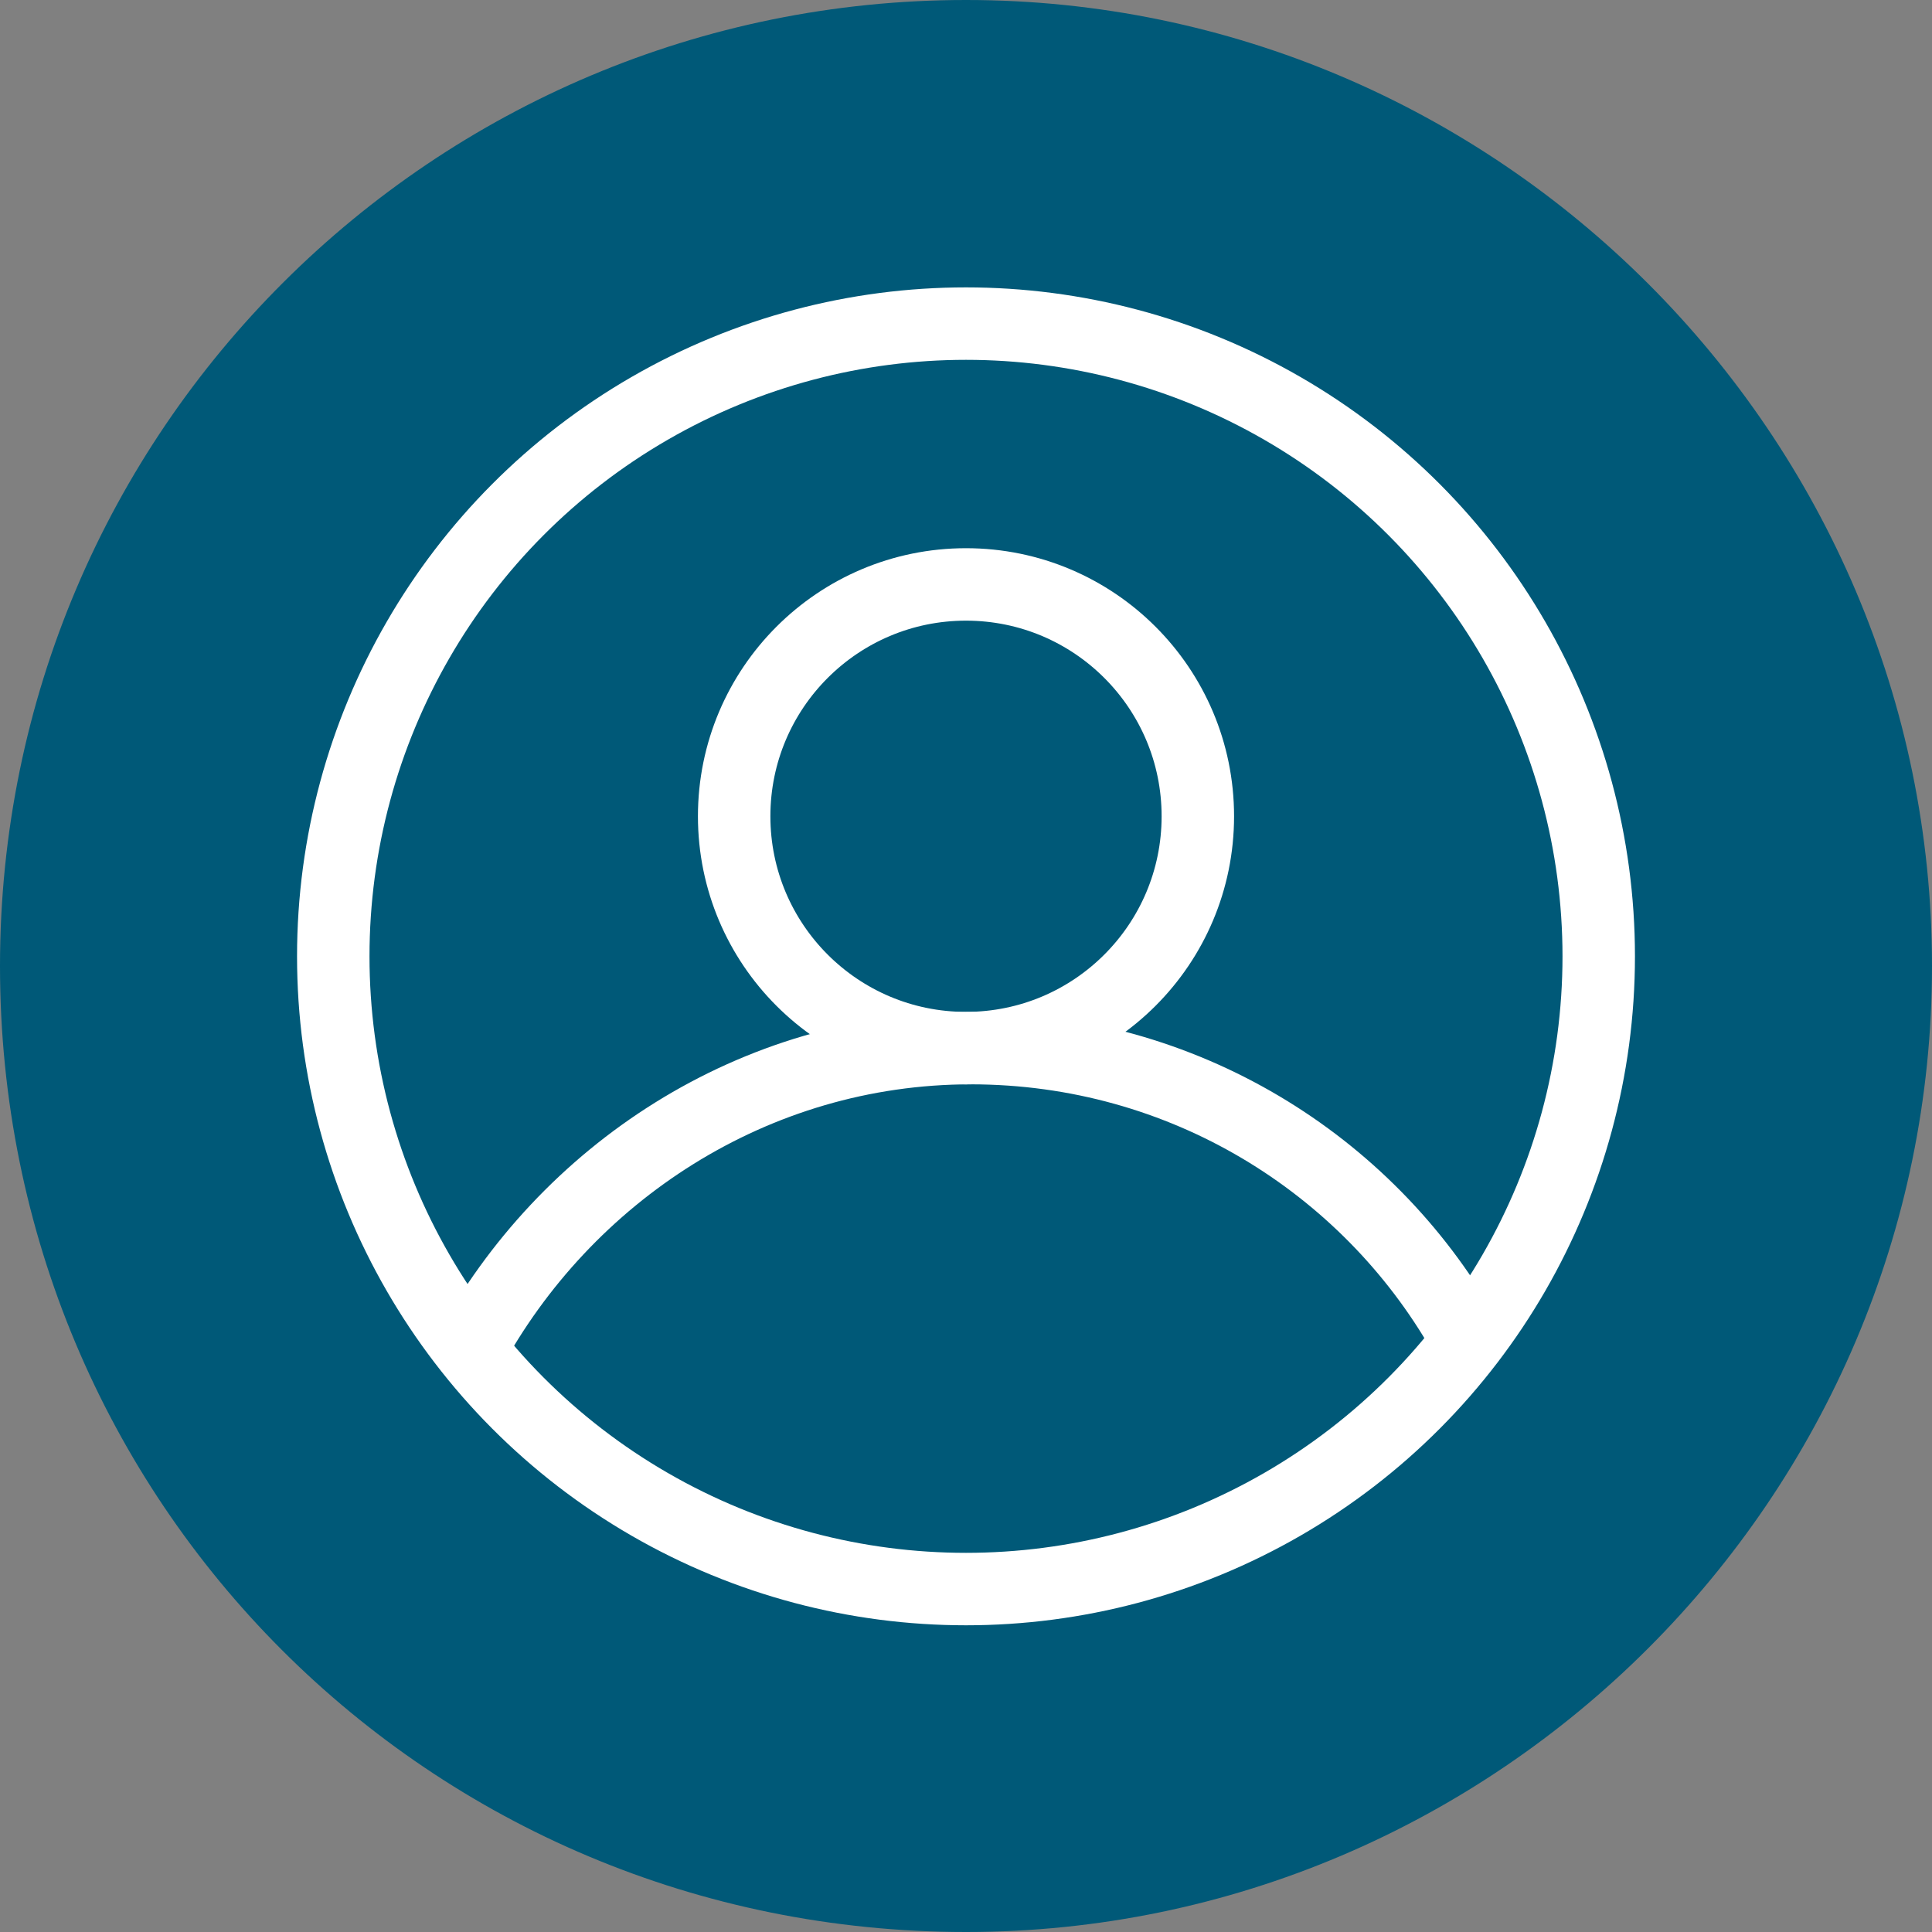 <?xml version="1.0" encoding="utf-8"?>
<!-- Generator: Adobe Illustrator 28.1.0, SVG Export Plug-In . SVG Version: 6.00 Build 0)  -->
<svg version="1.1" id="Layer_2_00000003793304260767964260000013066590676044301196_"
	 xmlns="http://www.w3.org/2000/svg" xmlns:xlink="http://www.w3.org/1999/xlink" x="0px" y="0px" viewBox="0 0 40 40"
	 style="enable-background:new 0 0 40 40;" xml:space="preserve">
<rect x="0" y="0" width="40" height="40" fill="#808080" stroke="none"/>
<style type="text/css">
	.st0{fill:#005978;}
	.st1{fill:none;stroke:#FFFFFF;stroke-width:1.5;stroke-miterlimit:10;}
</style>
<g id="Layer_1-2">
	<path class="st0" d="M20,40c11,0,20-9,20-20S31,0,20,0S0,8.9,0,20S8.9,40,20,40"/>
</g>
<circle class="st1" cx="20" cy="19.8" r="13.1"/>
<circle class="st1" cx="20" cy="16.9" r="4.8"/>
<path class="st1" d="M9.7,28c2-3.7,5.9-6.3,10.4-6.3c4.4,0,8.2,2.4,10.2,5.9"/>
</svg>
